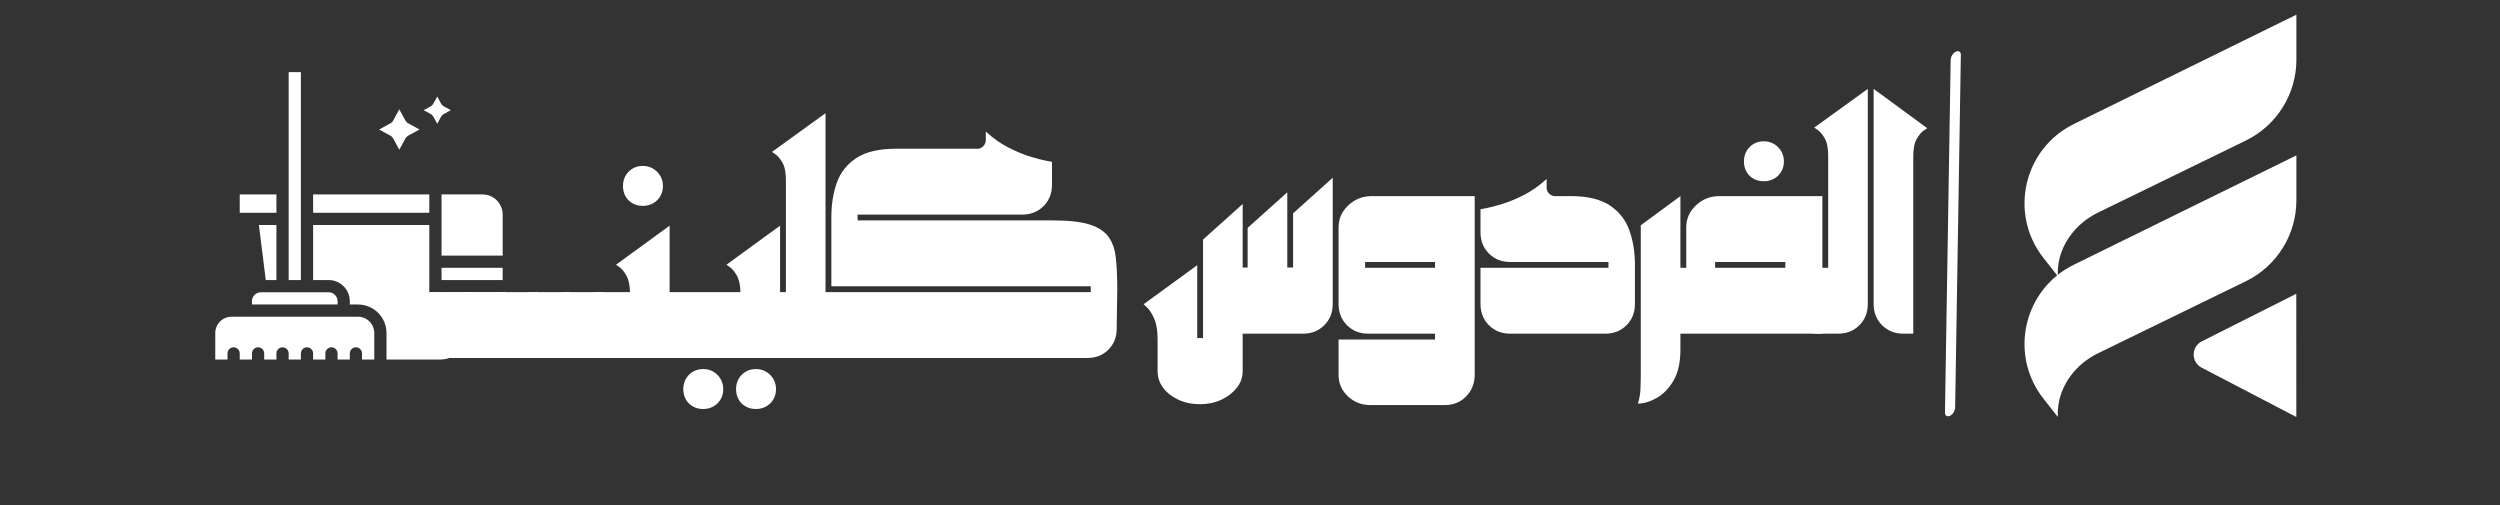 <?xml version="1.0" encoding="UTF-8"?>
<svg xmlns="http://www.w3.org/2000/svg" xmlns:xlink="http://www.w3.org/1999/xlink" width="1500" zoomAndPan="magnify" viewBox="0 0 1125 227.25" height="303" preserveAspectRatio="xMidYMid meet" version="1.0">
  <rect x="0" y="0" width="1125" height="227.25" fill="#333333" stroke="none"/>
  <defs>
    <g></g>
    <clipPath id="7936aea7bb">
      <path d="M 911 6.523 L 1033.219 6.523 L 1033.219 187.43 L 911 187.43 Z M 911 6.523 " clip-rule="nonzero"></path>
    </clipPath>
    <clipPath id="867598e0db">
      <path d="M 875.195 23 L 882.668 23 L 882.668 187.855 L 875.195 187.855 Z M 875.195 23 " clip-rule="nonzero"></path>
    </clipPath>
    <clipPath id="5c590fa388">
      <path d="M 129 32.453 L 136 32.453 L 136 127 L 129 127 Z M 129 32.453 " clip-rule="nonzero"></path>
    </clipPath>
    <clipPath id="a4dbc17f62">
      <path d="M 198 87 L 226.195 87 L 226.195 116 L 198 116 Z M 198 87 " clip-rule="nonzero"></path>
    </clipPath>
    <clipPath id="ea3b68ee5f">
      <path d="M 198 120 L 226.195 120 L 226.195 127 L 198 127 Z M 198 120 " clip-rule="nonzero"></path>
    </clipPath>
    <clipPath id="09e9b532ad">
      <path d="M 96.871 142 L 169 142 L 169 161.777 L 96.871 161.777 Z M 96.871 142 " clip-rule="nonzero"></path>
    </clipPath>
    <clipPath id="802c5a8a85">
      <path d="M 140 101 L 213 101 L 213 161.777 L 140 161.777 Z M 140 101 " clip-rule="nonzero"></path>
    </clipPath>
    <clipPath id="8af88e9c12">
      <path d="M 198 131 L 226.195 131 L 226.195 140 L 198 140 Z M 198 131 " clip-rule="nonzero"></path>
    </clipPath>
  </defs>
  <g fill="#ffffff" fill-opacity="1">
    <g transform="translate(504.909, 150.153)">
      <g></g>
    </g>
  </g>
  <g fill="#ffffff" fill-opacity="1">
    <g transform="translate(515.404, 150.153)">
      <g>
        <path d="M 66.484 -54.156 L 84.328 -70.156 L 84.328 -13.375 C 84.328 -9.531 83.055 -6.336 80.516 -3.797 C 77.984 -1.266 74.797 0 70.953 0 L 43.797 0 L 43.797 16.922 C 43.797 19.629 42.922 22.098 41.172 24.328 C 39.43 26.555 37.117 28.348 34.234 29.703 C 31.348 31.055 28.156 31.734 24.656 31.734 C 20.977 31.734 17.695 31.055 14.812 29.703 C 11.926 28.348 9.656 26.555 8 24.328 C 6.344 22.098 5.516 19.629 5.516 16.922 L 5.516 2.484 C 5.516 -1.441 4.988 -4.562 3.938 -6.875 C 2.883 -9.195 1.832 -10.836 0.781 -11.797 C -0.258 -12.766 -0.781 -13.25 -0.781 -13.25 L 23.344 -30.812 L 23.344 1.969 L 25.969 1.969 L 25.969 -42.359 L 43.797 -58.359 L 43.797 -29.766 L 46.031 -29.766 L 46.031 -47.609 L 63.875 -63.609 L 63.875 -29.766 L 66.484 -29.766 Z M 66.484 -54.156 "></path>
      </g>
    </g>
  </g>
  <g fill="#ffffff" fill-opacity="1">
    <g transform="translate(601.043, 150.153)">
      <g>
        <path d="M 62.562 -61.906 L 62.562 18.484 C 62.562 22.336 61.289 25.57 58.75 28.188 C 56.219 30.812 53.023 32.125 49.172 32.125 L 15.609 32.125 C 11.672 32.125 8.301 30.812 5.5 28.188 C 2.707 25.57 1.312 22.336 1.312 18.484 L 1.312 2.625 L 44.719 2.625 L 44.719 0 L 14.688 0 C 10.844 0 7.648 -1.266 5.109 -3.797 C 2.578 -6.336 1.312 -9.531 1.312 -13.375 L 1.312 -47.875 C 1.312 -50.488 1.988 -52.844 3.344 -54.938 C 4.695 -57.039 6.488 -58.727 8.719 -60 C 10.945 -61.27 13.414 -61.906 16.125 -61.906 Z M 44.719 -29.641 L 44.719 -32.266 L 13.25 -32.266 L 13.25 -29.641 Z M 44.719 -29.641 "></path>
      </g>
    </g>
  </g>
  <g fill="#ffffff" fill-opacity="1">
    <g transform="translate(664.911, 150.153)">
      <g>
        <path d="M 34.891 -61.906 L 41.828 -61.906 C 49.441 -61.906 55.344 -60.504 59.531 -57.703 C 63.727 -54.898 66.656 -51.16 68.312 -46.484 C 69.977 -41.805 70.812 -36.582 70.812 -30.812 L 70.812 -13.375 C 70.812 -9.531 69.547 -6.336 67.016 -3.797 C 64.484 -1.266 61.289 0 57.438 0 L 14.688 0 C 10.844 0 7.648 -1.266 5.109 -3.797 C 2.578 -6.336 1.312 -9.531 1.312 -13.375 L 1.312 -29.641 L 58.891 -29.641 L 58.891 -32.266 L 14.688 -32.266 C 10.844 -32.266 7.648 -33.531 5.109 -36.062 C 2.578 -38.602 1.312 -41.797 1.312 -45.641 L 1.312 -56 C 1.312 -56 2.227 -56.172 4.062 -56.516 C 5.895 -56.867 8.297 -57.504 11.266 -58.422 C 14.242 -59.336 17.484 -60.691 20.984 -62.484 C 24.484 -64.273 27.848 -66.66 31.078 -69.641 L 31.078 -65.703 C 31.078 -64.648 31.445 -63.754 32.188 -63.016 C 32.938 -62.273 33.836 -61.906 34.891 -61.906 Z M 34.891 -61.906 "></path>
      </g>
    </g>
  </g>
  <g fill="#ffffff" fill-opacity="1">
    <g transform="translate(737.042, 150.153)">
      <g>
        <path d="M 19.141 -61.906 L 19.141 7.219 C 19.141 12.988 18.094 17.641 16 21.172 C 13.906 24.711 11.367 27.312 8.391 28.969 C 5.422 30.633 2.625 31.469 0 31.469 C 0.695 29.375 1.086 27.125 1.172 24.719 C 1.266 22.312 1.312 19.664 1.312 16.781 L 1.312 -48.781 Z M 19.141 -61.906 "></path>
      </g>
    </g>
  </g>
  <g fill="#ffffff" fill-opacity="1">
    <g transform="translate(756.189, 150.153)">
      <g>
        <path d="M 43.938 -83.938 C 45.688 -82.188 46.562 -80.039 46.562 -77.5 C 46.562 -74.969 45.688 -72.828 43.938 -71.078 C 42.188 -69.422 40.039 -68.594 37.5 -68.594 C 34.969 -68.594 32.828 -69.422 31.078 -71.078 C 29.422 -72.828 28.594 -74.969 28.594 -77.5 C 28.594 -80.039 29.422 -82.188 31.078 -83.938 C 32.828 -85.688 34.969 -86.562 37.5 -86.562 C 40.039 -86.562 42.188 -85.688 43.938 -83.938 Z M 63.875 0 L -2.484 0 C -4.41 0 -6.008 -0.629 -7.281 -1.891 C -8.551 -3.16 -9.188 -4.758 -9.188 -6.688 L -9.188 -22.953 C -9.188 -24.961 -8.551 -26.578 -7.281 -27.797 C -6.008 -29.023 -4.41 -29.641 -2.484 -29.641 L 2.625 -29.641 L 2.625 -47.875 C 2.625 -51.719 4.086 -55.016 7.016 -57.766 C 9.941 -60.523 13.461 -61.906 17.578 -61.906 L 63.875 -61.906 Z M 15.609 -29.641 L 47.219 -29.641 L 47.219 -32.266 L 15.609 -32.266 Z M 15.609 -29.641 "></path>
      </g>
    </g>
  </g>
  <g fill="#ffffff" fill-opacity="1">
    <g transform="translate(820.057, 150.153)">
      <g>
        <path d="M -9.188 -6.688 L -9.188 -22.953 C -9.188 -24.961 -8.551 -26.578 -7.281 -27.797 C -6.008 -29.023 -4.41 -29.641 -2.484 -29.641 L 2.625 -29.641 L 2.625 -80 C 2.625 -83.5 2.098 -86.145 1.047 -87.938 C -0.004 -89.727 -1.051 -90.973 -2.094 -91.672 C -3.145 -92.367 -3.672 -92.719 -3.672 -92.719 L 20.453 -110.156 L 20.453 -13.375 C 20.453 -9.531 19.188 -6.336 16.656 -3.797 C 14.125 -1.266 10.93 0 7.078 0 L -2.484 0 C -4.41 0 -6.008 -0.629 -7.281 -1.891 C -8.551 -3.16 -9.188 -4.758 -9.188 -6.688 Z M -9.188 -6.688 "></path>
      </g>
    </g>
  </g>
  <g fill="#ffffff" fill-opacity="1">
    <g transform="translate(841.828, 150.153)">
      <g>
        <path d="M 1.312 -110.156 L 25.438 -92.453 C 25.438 -92.453 24.91 -92.102 23.859 -91.406 C 22.816 -90.707 21.77 -89.461 20.719 -87.672 C 19.664 -85.879 19.141 -83.234 19.141 -79.734 L 19.141 0 L 14.688 0 C 10.844 0 7.648 -1.266 5.109 -3.797 C 2.578 -6.336 1.312 -9.531 1.312 -13.375 Z M 1.312 -110.156 "></path>
      </g>
    </g>
  </g>
  <g clip-path="url(#7936aea7bb)">
    <path fill="#ffffff" d="M 925.723 123.914 L 919.539 116.051 C 903.91 96.168 910.57 66.938 933.27 55.789 L 1033.375 6.609 L 1033.375 26.855 C 1033.375 42.34 1024.531 56.469 1010.613 63.25 L 944.062 95.684 C 939.219 98.043 934.977 101.5 931.773 105.836 C 928.559 110.188 925.793 116.156 926.008 123.684 C 928.203 121.945 930.629 120.402 933.266 119.109 L 1033.371 69.93 L 1033.371 90.176 C 1033.371 105.656 1024.527 119.789 1010.609 126.57 L 944.062 158.996 C 939.219 161.355 934.977 164.816 931.773 169.148 C 928.469 173.625 925.641 179.801 926.031 187.629 L 919.539 179.371 C 905.805 161.898 909.277 137.211 925.723 123.914 Z M 990.742 165.449 L 1033.344 187.645 L 1033.328 132.203 L 990.828 153.598 C 985.98 156.043 985.934 162.945 990.742 165.449 Z M 990.742 165.449 " fill-opacity="1" fill-rule="nonzero"></path>
  </g>
  <g clip-path="url(#867598e0db)">
    <path fill="#ffffff" d="M 877.801 27.031 C 877.504 45.781 877.199 64.531 876.891 83.281 C 876.469 109.434 876.043 135.582 875.621 161.734 C 875.496 169.734 875.359 177.727 875.234 185.727 C 875.215 187.105 876.332 187.664 877.508 187.109 C 878.828 186.496 879.797 184.746 879.816 183.32 C 880.113 164.57 880.422 145.82 880.723 127.07 C 881.148 100.918 881.574 74.77 881.996 48.617 C 882.125 40.617 882.254 32.625 882.379 24.625 C 882.402 23.246 881.285 22.688 880.109 23.242 C 878.793 23.855 877.824 25.609 877.801 27.031 Z M 877.801 27.031 " fill-opacity="1" fill-rule="nonzero"></path>
  </g>
  <path fill="#ffffff" d="M 113.383 135.535 L 113.383 137.023 L 151.91 137.023 L 151.91 135.535 C 151.91 133.32 150.105 131.52 147.891 131.52 C 144.297 131.52 121.004 131.52 117.402 131.52 C 115.188 131.52 113.383 133.32 113.383 135.535 Z M 113.383 135.535 " fill-opacity="1" fill-rule="nonzero"></path>
  <path fill="#ffffff" d="M 124.391 126.016 L 124.391 101.25 L 116.5 101.25 L 119.598 126.016 Z M 124.391 126.016 " fill-opacity="1" fill-rule="nonzero"></path>
  <g clip-path="url(#5c590fa388)">
    <path fill="#ffffff" d="M 135.398 32.453 L 129.895 32.453 C 129.895 44.051 129.895 122.129 129.895 126.016 L 135.398 126.016 C 135.398 121.703 135.398 44.316 135.398 32.453 Z M 135.398 32.453 " fill-opacity="1" fill-rule="nonzero"></path>
  </g>
  <path fill="#ffffff" d="M 107.879 87.488 L 124.391 87.488 L 124.391 95.746 L 107.879 95.746 Z M 107.879 87.488 " fill-opacity="1" fill-rule="nonzero"></path>
  <path fill="#ffffff" d="M 140.902 87.488 L 193.188 87.488 L 193.188 95.746 L 140.902 95.746 Z M 140.902 87.488 " fill-opacity="1" fill-rule="nonzero"></path>
  <path fill="#ffffff" d="M 195.07 52.602 L 196.758 55.688 L 198.449 52.602 C 198.754 52.035 199.219 51.574 199.785 51.266 L 202.871 49.574 L 199.781 47.887 C 199.219 47.578 198.754 47.113 198.449 46.551 L 196.758 43.461 L 195.066 46.551 C 194.762 47.113 194.297 47.578 193.734 47.887 L 190.645 49.574 L 193.734 51.266 C 194.297 51.574 194.762 52.035 195.07 52.602 Z M 195.07 52.602 " fill-opacity="1" fill-rule="nonzero"></path>
  <g clip-path="url(#a4dbc17f62)">
    <path fill="#ffffff" d="M 217.125 87.488 L 198.691 87.488 C 198.691 96.145 198.691 106.203 198.691 115.008 L 226.207 115.008 L 226.207 96.57 C 226.207 91.562 222.133 87.488 217.125 87.488 Z M 217.125 87.488 " fill-opacity="1" fill-rule="nonzero"></path>
  </g>
  <path fill="#ffffff" d="M 176.867 62.199 L 179.691 67.363 L 182.516 62.199 C 182.77 61.738 183.148 61.355 183.609 61.105 L 188.773 58.281 L 183.609 55.453 C 183.148 55.203 182.77 54.824 182.516 54.359 L 179.691 49.195 L 176.867 54.359 C 176.613 54.824 176.234 55.203 175.773 55.453 L 170.605 58.281 L 175.773 61.105 C 176.234 61.355 176.613 61.738 176.867 62.199 Z M 176.867 62.199 " fill-opacity="1" fill-rule="nonzero"></path>
  <g clip-path="url(#ea3b68ee5f)">
    <path fill="#ffffff" d="M 198.691 120.512 L 226.207 120.512 L 226.207 126.016 L 198.691 126.016 Z M 198.691 120.512 " fill-opacity="1" fill-rule="nonzero"></path>
  </g>
  <g clip-path="url(#09e9b532ad)">
    <path fill="#ffffff" d="M 161.102 142.527 C 158.57 142.527 106.965 142.527 104.191 142.527 C 100.156 142.527 96.871 145.809 96.871 149.844 L 96.871 161.789 L 102.375 161.789 L 102.375 159.035 C 102.375 157.516 103.609 156.285 105.129 156.285 C 106.648 156.285 107.879 157.516 107.879 159.035 L 107.879 161.789 L 113.383 161.789 L 113.383 159.035 C 113.383 157.516 114.617 156.285 116.137 156.285 C 117.656 156.285 118.887 157.516 118.887 159.035 L 118.887 161.789 L 124.391 161.789 L 124.391 159.035 C 124.391 157.516 125.621 156.285 127.141 156.285 C 128.66 156.285 129.895 157.516 129.895 159.035 L 129.895 161.789 L 135.398 161.789 L 135.398 159.035 C 135.398 157.516 136.629 156.285 138.148 156.285 C 139.668 156.285 140.902 157.516 140.902 159.035 L 140.902 161.789 L 146.406 161.789 L 146.406 159.035 C 146.406 157.516 147.637 156.285 149.156 156.285 C 150.676 156.285 151.91 157.516 151.91 159.035 L 151.91 161.789 L 157.414 161.789 L 157.414 159.035 C 157.414 157.516 158.645 156.285 160.164 156.285 C 161.684 156.285 162.914 157.516 162.914 159.035 L 162.914 161.789 L 168.418 161.789 L 168.418 149.844 C 168.418 145.809 165.137 142.527 161.102 142.527 Z M 161.102 142.527 " fill-opacity="1" fill-rule="nonzero"></path>
  </g>
  <g clip-path="url(#802c5a8a85)">
    <path fill="#ffffff" d="M 193.188 142.527 L 193.188 101.25 L 140.902 101.25 L 140.902 126.016 L 147.891 126.016 C 153.141 126.016 157.414 130.285 157.414 135.535 L 157.414 137.023 L 161.102 137.023 C 168.172 137.023 173.922 142.773 173.922 149.848 L 173.922 161.789 L 197.969 161.789 C 204.84 161.789 210.664 156.648 211.516 149.832 L 212.082 145.277 L 195.938 145.277 C 194.418 145.277 193.188 144.047 193.188 142.527 Z M 193.188 142.527 " fill-opacity="1" fill-rule="nonzero"></path>
  </g>
  <g clip-path="url(#8af88e9c12)">
    <path fill="#ffffff" d="M 198.691 131.52 L 226.207 131.52 L 226.207 139.773 L 198.691 139.773 Z M 198.691 131.52 " fill-opacity="1" fill-rule="nonzero"></path>
  </g>
  <g fill="#ffffff" fill-opacity="1">
    <g transform="translate(183.96, 161.093)">
      <g>
        <path d="M 14.562 0 L -2.484 0 C -4.41 0 -6.008 -0.629 -7.281 -1.891 C -8.551 -3.16 -9.188 -4.758 -9.188 -6.688 L -9.188 -22.953 C -9.188 -24.961 -8.551 -26.578 -7.281 -27.797 C -6.008 -29.023 -4.41 -29.641 -2.484 -29.641 L 14.562 -29.641 Z M 14.562 0 "></path>
      </g>
    </g>
  </g>
  <g fill="#ffffff" fill-opacity="1">
    <g transform="translate(198.516, 161.093)">
      <g>
        <path d="M 14.562 0 L -2.484 0 C -4.41 0 -6.008 -0.629 -7.281 -1.891 C -8.551 -3.16 -9.188 -4.758 -9.188 -6.688 L -9.188 -22.953 C -9.188 -24.961 -8.551 -26.578 -7.281 -27.797 C -6.008 -29.023 -4.41 -29.641 -2.484 -29.641 L 14.562 -29.641 Z M 14.562 0 "></path>
      </g>
    </g>
  </g>
  <g fill="#ffffff" fill-opacity="1">
    <g transform="translate(213.073, 161.093)">
      <g>
        <path d="M 14.562 0 L -2.484 0 C -4.41 0 -6.008 -0.629 -7.281 -1.891 C -8.551 -3.16 -9.188 -4.758 -9.188 -6.688 L -9.188 -22.953 C -9.188 -24.961 -8.551 -26.578 -7.281 -27.797 C -6.008 -29.023 -4.41 -29.641 -2.484 -29.641 L 14.562 -29.641 Z M 14.562 0 "></path>
      </g>
    </g>
  </g>
  <g fill="#ffffff" fill-opacity="1">
    <g transform="translate(227.629, 161.093)">
      <g>
        <path d="M 14.562 0 L -2.484 0 C -4.41 0 -6.008 -0.629 -7.281 -1.891 C -8.551 -3.16 -9.188 -4.758 -9.188 -6.688 L -9.188 -22.953 C -9.188 -24.961 -8.551 -26.578 -7.281 -27.797 C -6.008 -29.023 -4.41 -29.641 -2.484 -29.641 L 14.562 -29.641 Z M 14.562 0 "></path>
      </g>
    </g>
  </g>
  <g fill="#ffffff" fill-opacity="1">
    <g transform="translate(242.186, 161.093)">
      <g>
        <path d="M 14.562 0 L -2.484 0 C -4.41 0 -6.008 -0.629 -7.281 -1.891 C -8.551 -3.16 -9.188 -4.758 -9.188 -6.688 L -9.188 -22.953 C -9.188 -24.961 -8.551 -26.578 -7.281 -27.797 C -6.008 -29.023 -4.41 -29.641 -2.484 -29.641 L 14.562 -29.641 Z M 14.562 0 "></path>
      </g>
    </g>
  </g>
  <g fill="#ffffff" fill-opacity="1">
    <g transform="translate(256.742, 161.093)">
      <g>
        <path d="M 14.562 0 L -2.484 0 C -4.41 0 -6.008 -0.629 -7.281 -1.891 C -8.551 -3.16 -9.188 -4.758 -9.188 -6.688 L -9.188 -22.953 C -9.188 -24.961 -8.551 -26.578 -7.281 -27.797 C -6.008 -29.023 -4.41 -29.641 -2.484 -29.641 L 14.562 -29.641 Z M 14.562 0 "></path>
      </g>
    </g>
  </g>
  <g fill="#ffffff" fill-opacity="1">
    <g transform="translate(271.298, 161.093)">
      <g>
        <path d="M 24.391 -83.797 C 26.141 -82.047 27.016 -79.906 27.016 -77.375 C 27.016 -74.844 26.141 -72.703 24.391 -70.953 C 22.641 -69.285 20.492 -68.453 17.953 -68.453 C 15.422 -68.453 13.285 -69.285 11.547 -70.953 C 9.879 -72.703 9.047 -74.844 9.047 -77.375 C 9.047 -79.906 9.879 -82.047 11.547 -83.797 C 13.285 -85.547 15.422 -86.422 17.953 -86.422 C 20.492 -86.422 22.641 -85.547 24.391 -83.797 Z M 30.031 -59.547 L 30.031 0 L -2.484 0 C -4.41 0 -6.008 -0.629 -7.281 -1.891 C -8.551 -3.16 -9.188 -4.758 -9.188 -6.688 L -9.188 -22.953 C -9.188 -24.961 -8.551 -26.578 -7.281 -27.797 C -6.008 -29.023 -4.41 -29.641 -2.484 -29.641 L 12.203 -29.641 C 12.109 -32.961 11.535 -35.5 10.484 -37.25 C 9.441 -39 8.414 -40.223 7.406 -40.922 C 6.406 -41.617 5.906 -41.969 5.906 -41.969 Z M 30.031 -59.547 "></path>
      </g>
    </g>
  </g>
  <g fill="#ffffff" fill-opacity="1">
    <g transform="translate(301.329, 161.093)">
      <g>
        <path d="M 49.703 -59.547 L 49.703 0 L -2.484 0 C -4.41 0 -6.008 -0.629 -7.281 -1.891 C -8.551 -3.16 -9.188 -4.758 -9.188 -6.688 L -9.188 -22.953 C -9.188 -24.961 -8.551 -26.578 -7.281 -27.797 C -6.008 -29.023 -4.41 -29.641 -2.484 -29.641 L 31.875 -29.641 C 31.781 -32.961 31.207 -35.5 30.156 -37.25 C 29.113 -39 28.086 -40.223 27.078 -40.922 C 26.078 -41.617 25.578 -41.969 25.578 -41.969 Z M 21.516 20.453 C 19.766 22.117 17.617 22.953 15.078 22.953 C 12.547 22.953 10.406 22.117 8.656 20.453 C 6.988 18.703 6.156 16.562 6.156 14.031 C 6.156 11.5 6.988 9.359 8.656 7.609 C 10.406 5.859 12.547 4.984 15.078 4.984 C 17.617 4.984 19.766 5.859 21.516 7.609 C 23.254 9.359 24.125 11.5 24.125 14.031 C 24.125 16.562 23.254 18.703 21.516 20.453 Z M 45.25 20.453 C 43.5 22.117 41.352 22.953 38.812 22.953 C 36.281 22.953 34.141 22.117 32.391 20.453 C 30.734 18.703 29.906 16.562 29.906 14.031 C 29.906 11.5 30.734 9.359 32.391 7.609 C 34.141 5.859 36.281 4.984 38.812 4.984 C 41.352 4.984 43.5 5.859 45.25 7.609 C 47 9.359 47.875 11.5 47.875 14.031 C 47.875 16.562 47 18.703 45.25 20.453 Z M 45.25 20.453 "></path>
      </g>
    </g>
  </g>
  <g fill="#ffffff" fill-opacity="1">
    <g transform="translate(351.031, 161.093)">
      <g>
        <path d="M -9.188 -6.688 L -9.188 -22.953 C -9.188 -24.961 -8.551 -26.578 -7.281 -27.797 C -6.008 -29.023 -4.41 -29.641 -2.484 -29.641 L 2.625 -29.641 L 2.625 -80 C 2.625 -83.5 2.098 -86.145 1.047 -87.938 C -0.004 -89.727 -1.051 -90.973 -2.094 -91.672 C -3.145 -92.367 -3.672 -92.719 -3.672 -92.719 L 20.453 -110.156 L 20.453 0 L -2.484 0 C -4.41 0 -6.008 -0.629 -7.281 -1.891 C -8.551 -3.16 -9.188 -4.758 -9.188 -6.688 Z M -9.188 -6.688 "></path>
      </g>
    </g>
  </g>
  <g fill="#ffffff" fill-opacity="1">
    <g transform="translate(371.489, 161.093)">
      <g>
        <path d="M 14.422 -61.906 L 102.297 -61.906 C 109.285 -61.906 114.723 -61.312 118.609 -60.125 C 122.504 -58.945 125.367 -57.133 127.203 -54.688 C 129.047 -52.238 130.188 -49.047 130.625 -45.109 C 131.062 -41.18 131.281 -36.461 131.281 -30.953 L 131.016 -13.109 C 131.016 -9.348 129.77 -6.223 127.281 -3.734 C 124.789 -1.242 121.617 0 117.766 0 L -2.484 0 C -4.41 0 -6.008 -0.629 -7.281 -1.891 C -8.551 -3.16 -9.188 -4.758 -9.188 -6.688 L -9.188 -22.953 C -9.188 -24.961 -8.551 -26.578 -7.281 -27.797 C -6.008 -29.023 -4.41 -29.641 -2.484 -29.641 L 119.344 -29.641 L 119.344 -32.266 L 2.625 -32.266 L 2.625 -63.344 C 2.625 -69.113 3.453 -74.316 5.109 -78.953 C 6.773 -83.586 9.727 -87.281 13.969 -90.031 C 18.207 -92.781 24.086 -94.156 31.609 -94.156 L 68.328 -94.156 C 69.379 -94.156 70.273 -94.547 71.016 -95.328 C 71.754 -96.117 72.125 -97.039 72.125 -98.094 L 72.125 -101.906 C 75.363 -98.926 78.727 -96.539 82.219 -94.75 C 85.719 -92.957 88.953 -91.602 91.922 -90.688 C 94.898 -89.77 97.305 -89.133 99.141 -88.781 C 100.984 -88.438 101.906 -88.266 101.906 -88.266 L 101.906 -77.906 C 101.906 -74.051 100.633 -70.859 98.094 -68.328 C 95.562 -65.797 92.367 -64.531 88.516 -64.531 L 14.422 -64.531 Z M 14.422 -61.906 "></path>
      </g>
    </g>
  </g>
</svg>
